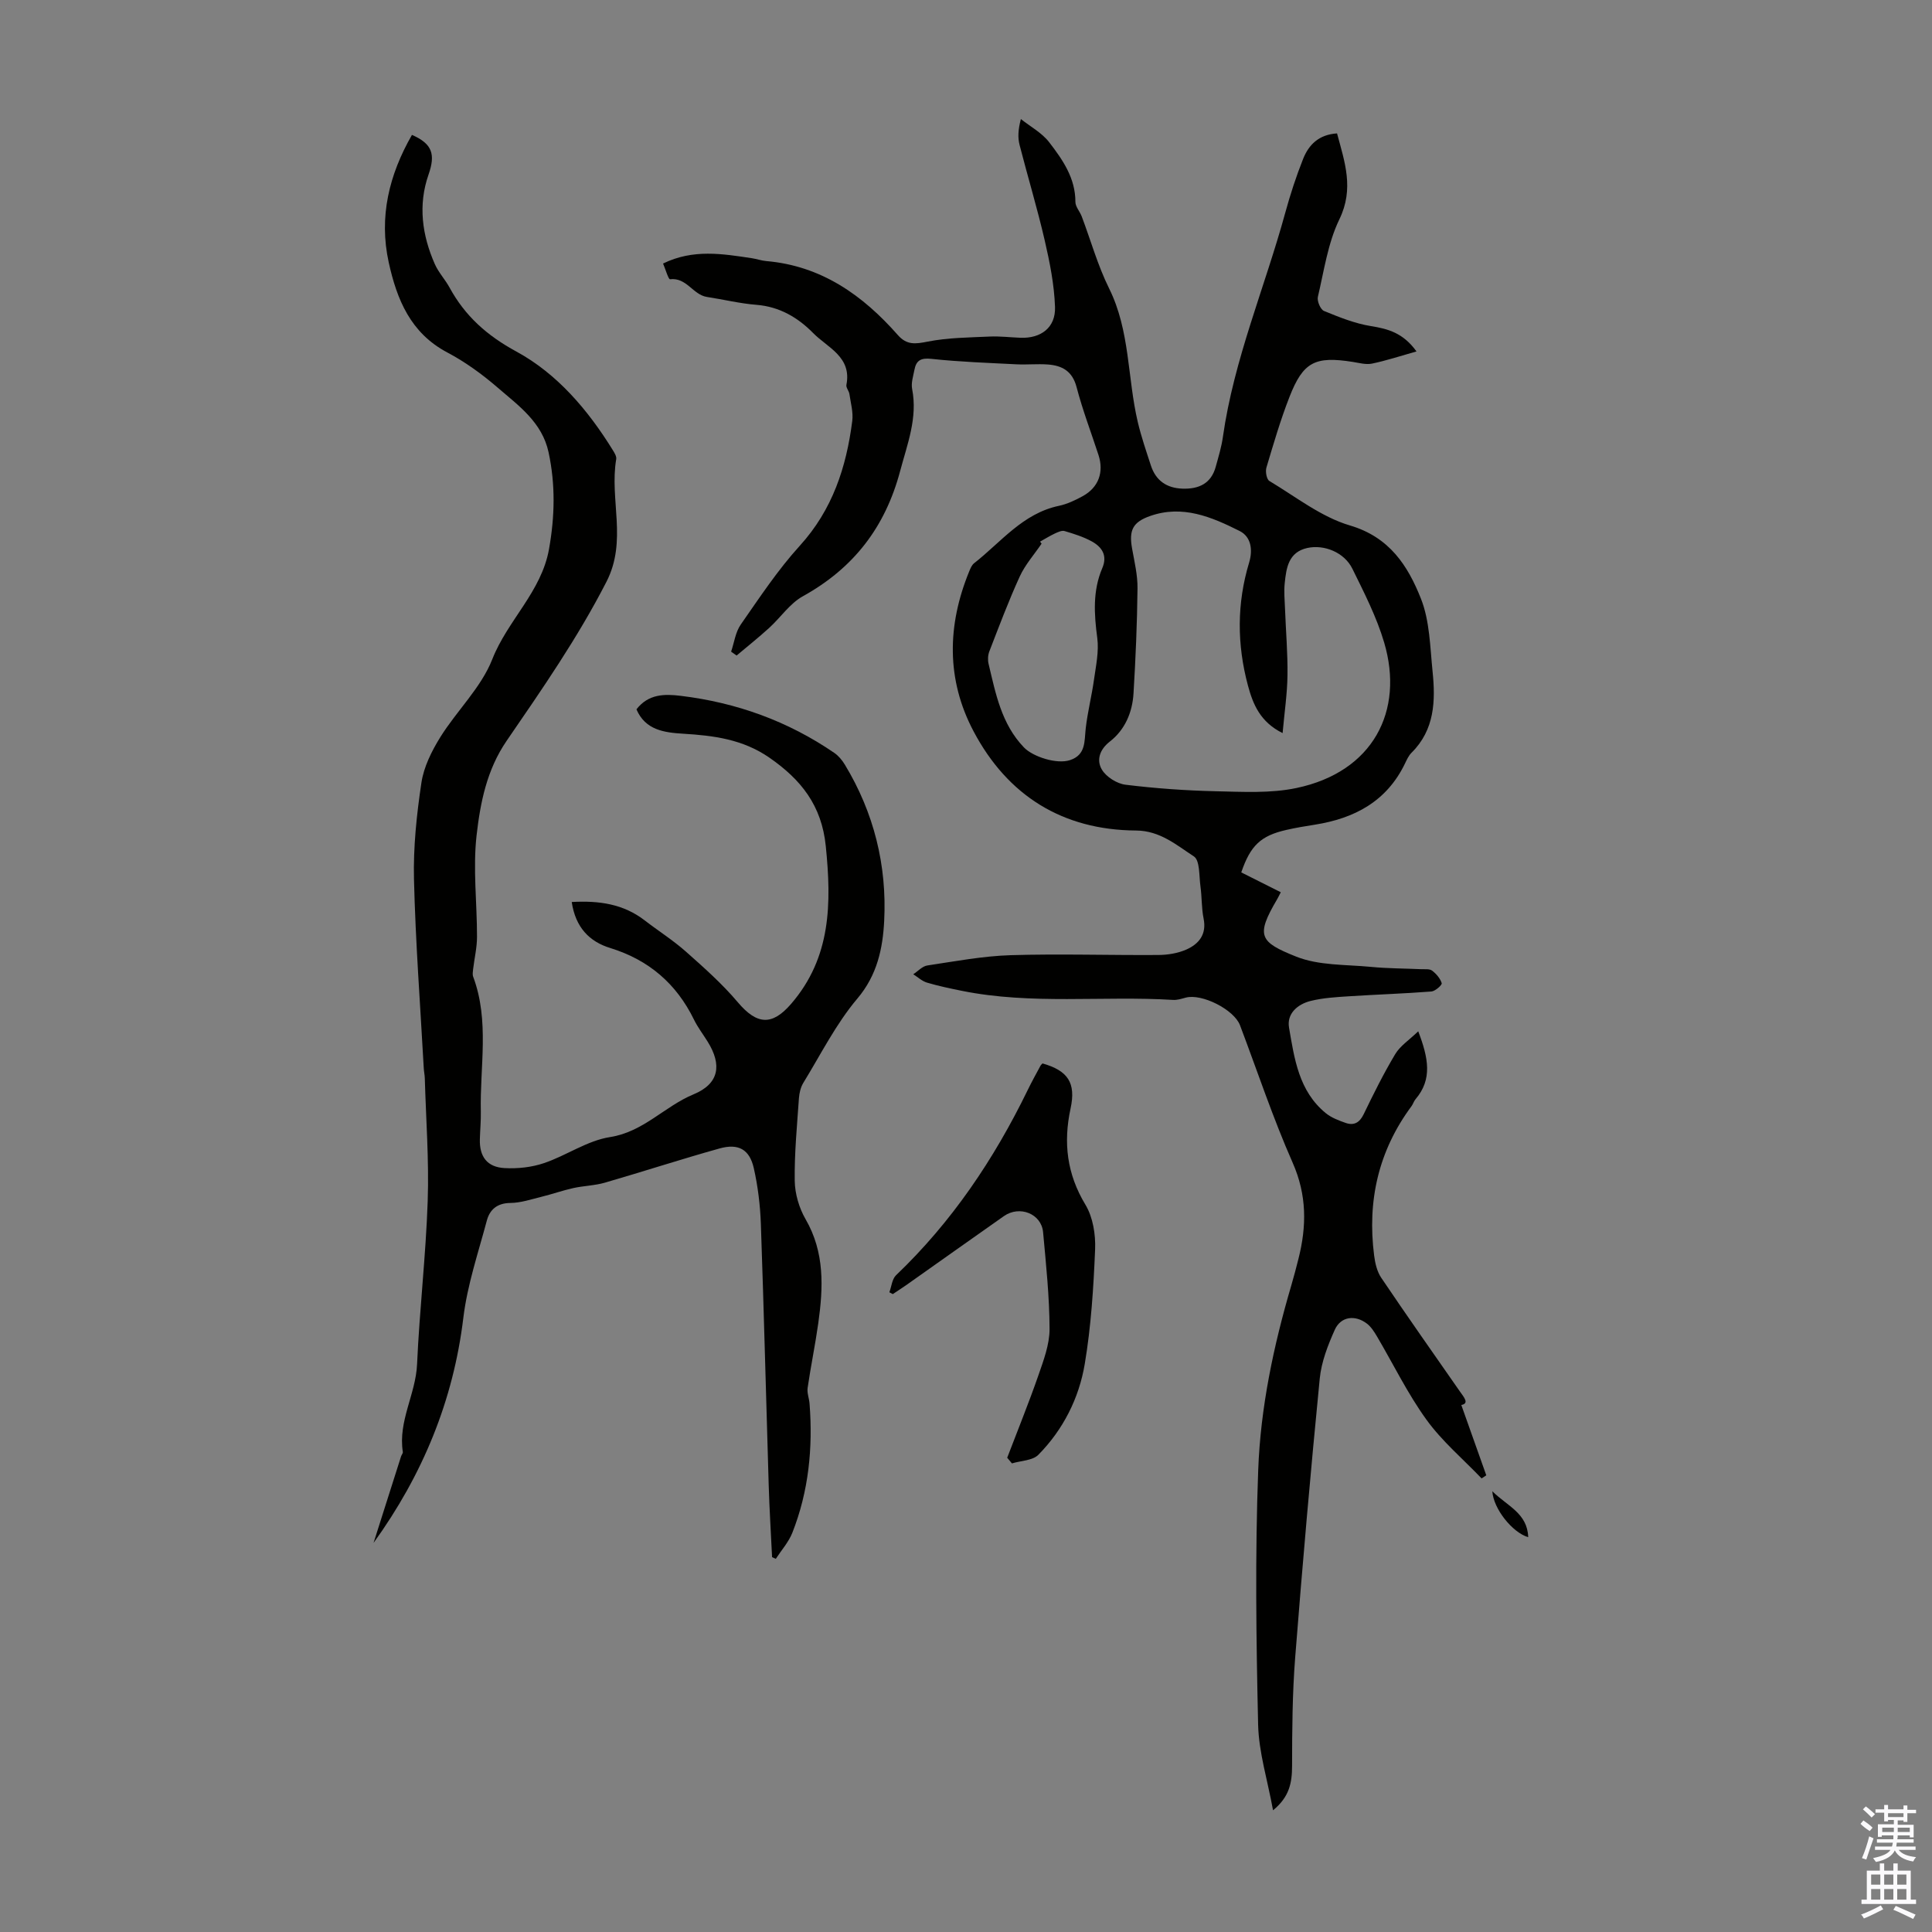 <svg enable-background="new 0 0 400 400" viewBox="0 0 400 400" xmlns="http://www.w3.org/2000/svg"><rect x="0" y="0" width="400" height="400" fill="#808080" stroke="none"/><g fill="#010100"><path d="m137.28 54.56c6.24-3.05 12.32-2.01 18.39-1.1.99.15 1.96.5 2.96.59 11.41.98 19.98 7.05 27.26 15.32 1.86 2.11 3.63 1.86 6.16 1.36 4.19-.83 8.55-.85 12.85-1.05 2.11-.1 4.24.17 6.37.25 4.24.17 7.31-2.11 7.16-6.37-.16-4.63-1.09-9.28-2.14-13.82-1.53-6.63-3.51-13.15-5.2-19.74-.38-1.49-.32-3.09.27-5.35 1.99 1.58 4.37 2.85 5.87 4.81 2.77 3.6 5.43 7.4 5.42 12.34 0 1 .92 1.98 1.31 3.01 1.88 4.98 3.32 10.17 5.67 14.91 4.36 8.79 3.77 18.51 5.94 27.68.72 3.04 1.74 6 2.71 8.98 1.02 3.13 3.27 4.68 6.55 4.79 3.37.11 5.93-1.05 6.88-4.55.56-2.04 1.19-4.09 1.48-6.18 2.28-16.05 8.68-30.94 12.92-46.43 1.03-3.76 2.25-7.5 3.69-11.12 1.16-2.91 3.23-5.03 7.02-5.27 1.59 5.94 3.57 11.41.49 17.77-2.39 4.93-3.18 10.65-4.46 16.08-.2.86.54 2.61 1.27 2.91 3.14 1.29 6.37 2.59 9.69 3.13 3.56.57 6.69 1.4 9.46 5.25-3.37.95-6.26 1.91-9.21 2.52-1.25.26-2.66-.14-3.98-.35-7.8-1.23-10.27-.02-13.1 7.23-1.87 4.77-3.31 9.72-4.78 14.64-.25.82.03 2.43.61 2.78 5.47 3.27 10.72 7.45 16.68 9.21 8.21 2.42 12 8.36 14.69 15.13 1.84 4.63 1.9 10.03 2.42 15.12.62 6.07.44 12.05-4.35 16.8-.62.61-1 1.48-1.39 2.29-3.78 7.8-10.44 11.31-18.62 12.61-1.99.31-3.98.64-5.93 1.09-5.28 1.2-7.42 3.22-9.32 8.79 2.63 1.32 5.3 2.66 8.18 4.11-.29.56-.5 1.02-.76 1.46-4.47 7.59-3.63 8.83 3.93 11.86 4.7 1.88 10.28 1.63 15.49 2.13 3.45.34 6.92.32 10.39.48.78.04 1.75-.11 2.28.3.86.65 1.69 1.61 1.99 2.6.11.36-1.34 1.66-2.14 1.72-5.68.44-11.38.62-17.07.99-2.66.17-5.38.33-7.95.97-2.67.67-4.95 2.61-4.45 5.52 1.11 6.45 2.03 13.15 7.6 17.7 1.16.95 2.69 1.53 4.13 2.03 1.7.59 2.87-.04 3.72-1.79 2.04-4.22 4.13-8.44 6.54-12.46 1.03-1.72 2.91-2.93 4.76-4.72 2.11 5.52 2.97 9.92-.55 14.05-.36.42-.51 1-.84 1.45-6.86 9.24-9.19 19.63-7.74 30.93.2 1.58.6 3.31 1.47 4.6 5.32 7.88 10.79 15.66 16.23 23.46.92 1.31 2.05 2.55.35 2.88 1.75 4.92 3.46 9.74 5.17 14.56-.32.21-.64.43-.97.64-3.85-4.02-8.19-7.69-11.42-12.16-3.91-5.41-6.86-11.5-10.26-17.27-.56-.94-1.19-1.94-2.04-2.6-2.46-1.9-5.44-1.51-6.68 1.26-1.43 3.2-2.77 6.64-3.11 10.09-1.89 19.24-3.58 38.51-5.09 57.79-.58 7.44-.63 14.94-.64 22.41-.01 3.42-.5 6.38-3.94 9.19-1.14-6.27-2.96-12-3.09-17.76-.4-17.56-.64-35.16.02-52.71.48-12.95 3.18-25.72 6.85-38.2.54-1.82 1.01-3.66 1.48-5.5 1.71-6.75 1.76-13.19-1.19-19.88-4.1-9.29-7.31-18.97-10.91-28.48-1.23-3.25-7.91-6.62-11.24-5.72-.86.23-1.76.53-2.62.47-14.58-.89-29.29 1.05-43.78-1.89-2.41-.49-4.82-.99-7.17-1.69-1.03-.31-1.9-1.14-2.84-1.73.97-.63 1.88-1.67 2.92-1.82 5.73-.86 11.48-1.95 17.25-2.13 10.17-.31 20.36.03 30.55-.04 1.96-.01 4.06-.35 5.83-1.13 2.6-1.16 4.23-3.15 3.56-6.42-.44-2.18-.34-4.46-.65-6.67-.3-2.15-.09-5.36-1.36-6.19-3.62-2.36-7.02-5.33-11.97-5.36-15.23-.1-26.6-7.22-33.65-20.55-5.66-10.7-5.47-21.93-.9-33.09.25-.61.53-1.32 1.02-1.7 5.57-4.36 10.06-10.3 17.54-11.88 1.72-.36 3.4-1.16 4.95-2.01 3.27-1.8 4.42-4.95 3.26-8.52-1.52-4.67-3.29-9.28-4.53-14.03-.87-3.35-3.01-4.5-6.01-4.71-2.11-.15-4.25.07-6.37-.03-5.89-.3-11.8-.5-17.66-1.13-2.19-.24-3.17.3-3.54 2.28-.25 1.31-.72 2.72-.47 3.97 1.16 6-.99 11.34-2.49 16.99-3.1 11.64-9.64 20.09-20.12 25.9-2.72 1.5-4.63 4.42-7.01 6.58-2.17 1.97-4.47 3.81-6.72 5.7-.38-.27-.76-.53-1.14-.8.64-1.89.9-4.05 2-5.62 3.89-5.58 7.67-11.31 12.23-16.32 6.75-7.43 9.63-16.24 10.85-25.82.23-1.81-.32-3.73-.59-5.59-.1-.65-.73-1.32-.62-1.89 1.15-5.81-3.91-7.69-6.9-10.74-3.17-3.22-6.97-5.45-11.73-5.83-3.43-.27-6.82-1.11-10.24-1.63-2.9-.44-4.23-4.1-7.66-3.66-.34-.04-.92-2.06-1.43-3.26zm128.27 97.22c-4.65-2.31-6.13-5.96-7.18-9.86-2.28-8.5-2.31-16.99.25-25.45.79-2.63.42-5.34-1.98-6.54-5.79-2.9-11.81-5.47-18.54-3.09-3.57 1.26-4.39 2.93-3.72 6.7.49 2.74 1.16 5.52 1.13 8.27-.08 7.26-.39 14.53-.83 21.78-.24 3.91-1.76 7.5-4.91 9.95-2.18 1.7-2.77 3.91-1.63 5.81.9 1.51 3.11 2.9 4.89 3.12 6.2.76 12.47 1.21 18.72 1.35 5.56.12 11.3.46 16.67-.67 15.86-3.33 22.34-15.95 18.16-30.11-1.56-5.29-4.14-10.32-6.59-15.3-1.66-3.37-5.82-5.05-9.31-4.29-3.91.86-4.36 4.1-4.69 7.26-.19 1.76-.01 3.57.06 5.35.17 4.58.57 9.16.51 13.74-.05 3.86-.63 7.69-1.01 11.98zm-50.22-39.64c.11.14.21.28.32.42-1.53 2.25-3.4 4.35-4.52 6.79-2.32 5.07-4.28 10.31-6.3 15.52-.3.78-.35 1.79-.15 2.6 1.47 6.15 2.65 12.41 7.31 17.27 1.85 1.93 6.78 3.54 9.53 2.64 3.35-1.1 2.96-3.93 3.27-6.6.39-3.4 1.25-6.74 1.72-10.14.4-2.83 1.03-5.77.67-8.54-.66-4.95-.97-9.77 1.03-14.46 1.13-2.64-.06-4.39-2.19-5.56-1.74-.95-3.69-1.56-5.61-2.13-.58-.17-1.39.22-2.02.51-1.06.5-2.05 1.12-3.06 1.68z"/><path d="m118.37 186.75c5.72-.32 10.72.42 15.11 3.81 2.83 2.18 5.88 4.11 8.55 6.48 3.73 3.31 7.5 6.65 10.71 10.45 3.97 4.7 7.1 4.93 11.06.34 8.31-9.63 8.36-20.83 7.17-32.65-.85-8.42-5.11-13.77-11.7-18.33-5.48-3.79-11.51-4.56-17.8-4.94-3.94-.24-7.85-.74-9.7-5.05 2.48-3.2 5.8-3.21 9.21-2.79 11.52 1.4 22.15 5.23 31.74 11.8.88.6 1.63 1.51 2.19 2.43 6.03 9.95 8.74 20.89 8.15 32.38-.29 5.63-1.42 11.18-5.55 16.06-4.43 5.24-7.58 11.57-11.2 17.47-.55.91-.82 2.09-.9 3.17-.39 5.69-.95 11.4-.87 17.09.04 2.68.9 5.62 2.24 7.94 3.99 6.88 3.67 14.14 2.64 21.52-.63 4.49-1.56 8.94-2.21 13.43-.15 1.05.32 2.17.4 3.27.71 9.15-.18 18.12-3.56 26.7-.77 1.95-2.26 3.61-3.43 5.41-.26-.12-.51-.23-.77-.35-.24-4.98-.55-9.96-.7-14.94-.55-18.01-.99-36.02-1.62-54.02-.14-3.88-.61-7.81-1.47-11.6-.88-3.86-3.18-5.14-7.06-4.06-7.96 2.22-15.83 4.79-23.77 7.09-2.11.61-4.38.64-6.54 1.12-2.2.49-4.34 1.25-6.54 1.79-2.15.53-4.32 1.27-6.49 1.29-2.73.03-4.26 1.37-4.87 3.66-1.78 6.67-4.04 13.31-4.86 20.12-2.08 17.17-8.44 32.54-18.59 46.6 1.9-5.97 3.8-11.95 5.7-17.92.1-.32.41-.64.36-.93-1-6.36 2.67-11.93 2.95-18.13.5-11.28 1.82-22.52 2.2-33.79.29-8.46-.36-16.96-.6-25.44-.02-.67-.17-1.33-.21-2-.72-13.06-1.71-26.11-2.03-39.18-.16-6.66.55-13.4 1.54-20 .49-3.28 2.13-6.56 3.91-9.43 3.43-5.5 8.45-10.25 10.76-16.12 3.17-8.09 10.2-13.98 11.76-22.88 1.19-6.73 1.33-13.29-.1-19.96-1.33-6.22-6.19-9.65-10.52-13.39-3.2-2.76-6.71-5.32-10.44-7.29-7.62-4.03-10.45-10.96-12.14-18.66-2.07-9.44.09-18.16 4.81-26.39 4.25 1.85 4.89 4.04 3.43 8.23-2.19 6.27-1.34 12.53 1.31 18.53.76 1.72 2.12 3.16 3.03 4.82 3.22 5.91 7.72 9.94 13.86 13.28 8.46 4.6 14.84 12.12 19.97 20.43.35.56.79 1.29.69 1.85-1.42 8.37 2.35 16.86-2.02 25.38-5.96 11.62-13.33 22.24-20.66 32.92-4.12 6-5.46 12.82-6.23 19.59-.78 6.91.1 14 .09 21.01 0 2.21-.54 4.43-.8 6.64-.06.54-.17 1.15.01 1.62 3.41 9.15 1.36 18.61 1.58 27.94.04 1.9-.15 3.8-.2 5.7-.1 3.59 1.49 5.77 5.11 5.97 2.71.15 5.61-.16 8.17-1.03 4.65-1.57 8.95-4.66 13.67-5.39 6.93-1.08 11.28-6.36 17.29-8.85 5.3-2.19 5.93-6.08 2.92-10.91-.94-1.52-2.05-2.96-2.83-4.56-3.64-7.44-9.34-12.34-17.29-14.81-4.36-1.32-7.24-4.28-8.02-9.54z"/><path d="m184.13 267.55c.45-1.19.56-2.73 1.39-3.53 11.55-11.03 20.29-24.03 27.24-38.31.83-1.71 1.75-3.37 2.65-5.04.1-.19.28-.34.43-.5 5.26 1.5 6.96 4.01 5.81 9.33-1.53 7.09-.76 13.57 3.08 19.93 1.55 2.57 2.13 6.17 2 9.25-.33 7.92-.83 15.89-2.14 23.7-1.19 7.11-4.47 13.6-9.6 18.81-1.2 1.22-3.62 1.22-5.48 1.79-.33-.39-.66-.78-.98-1.17 2.16-5.67 4.45-11.29 6.44-17.01 1.08-3.12 2.33-6.42 2.33-9.63-.02-6.69-.73-13.38-1.34-20.06-.35-3.82-4.85-5.61-8.11-3.33-6.77 4.75-13.51 9.55-20.27 14.32-.9.63-1.83 1.22-2.74 1.83-.24-.13-.47-.26-.71-.38z"/><path d="m308.97 308.75c3.13 3.1 7.26 4.53 7.43 9.51-3.27-.96-7.21-5.88-7.43-9.51z"/></g><path d="m385.2 377.6.6-.7c.6.4 1.3.9 1.9 1.5l-.6.7c-.8-.5-1.4-1-1.9-1.5zm.3 7.1c.6-1.4 1.1-2.9 1.5-4.5.3.1.6.3.9.4-.5 1.4-1 2.9-1.5 4.4zm.2-10.1.6-.6c.7.5 1.3 1.1 1.9 1.6l-.7.7c-.6-.6-1.2-1.2-1.8-1.7zm8.4-.8h.8v.9h1.8v.7h-1.8v1.8h-.8v-.3h-1.2v.9h3.3v2.6h-.8v-.4h-2.5c0 .3 0 .6-.1.8h3.4v.7h-3.5c0 .3-.1.6-.1.8h4v.7h-3.5c.7.9 1.9 1.3 3.6 1.5-.2.2-.4.5-.6.9-1.9-.3-3.2-1.1-3.8-2.3-.5 1.1-1.8 2-3.9 2.4-.2-.3-.4-.5-.6-.8 1.9-.4 3.1-.9 3.6-1.7h-3.2v-.7h3.5c.1-.2.1-.5.2-.8h-3.3v-.7h3.4c0-.2 0-.5 0-.8h-2.4v.3h-.8v-2.6h3.3v-.9h-1.2v.3h-.8v-1.8h-1.8v-.7h1.8v-.9h.8v.9h3.2zm-4.4 5.5h2.4c0-.3 0-.6 0-.9h-2.4zm1.2-3.1h3.2v-.8h-3.2zm4.4 2.2h-2.4v.9h2.5v-.9z" fill="#fbfafc"/><path d="m389.2 385.8h.9v1.5h1.9v-1.5h.9v1.5h2.7v6h1.1v.9h-11.3v-.9h1.1v-6h2.7zm.2 8.7.5.8c-1.2.6-2.5 1.3-4 1.9-.2-.3-.3-.6-.6-.8 1.6-.6 3-1.3 4.1-1.9zm-2-4.3h1.9v-2.1h-1.9zm0 3.1h1.9v-2.2h-1.9zm2.7-3.1h1.9v-2.1h-1.9zm0 3.1h1.9v-2.2h-1.9zm2.4 1.3c1.4.6 2.7 1.2 4.1 1.8l-.5.9c-1.5-.7-2.8-1.4-4.1-1.9zm2.2-6.5h-1.9v2.1h1.9zm-1.9 5.2h1.9v-2.2h-1.9z" fill="#fbfafc"/></svg>